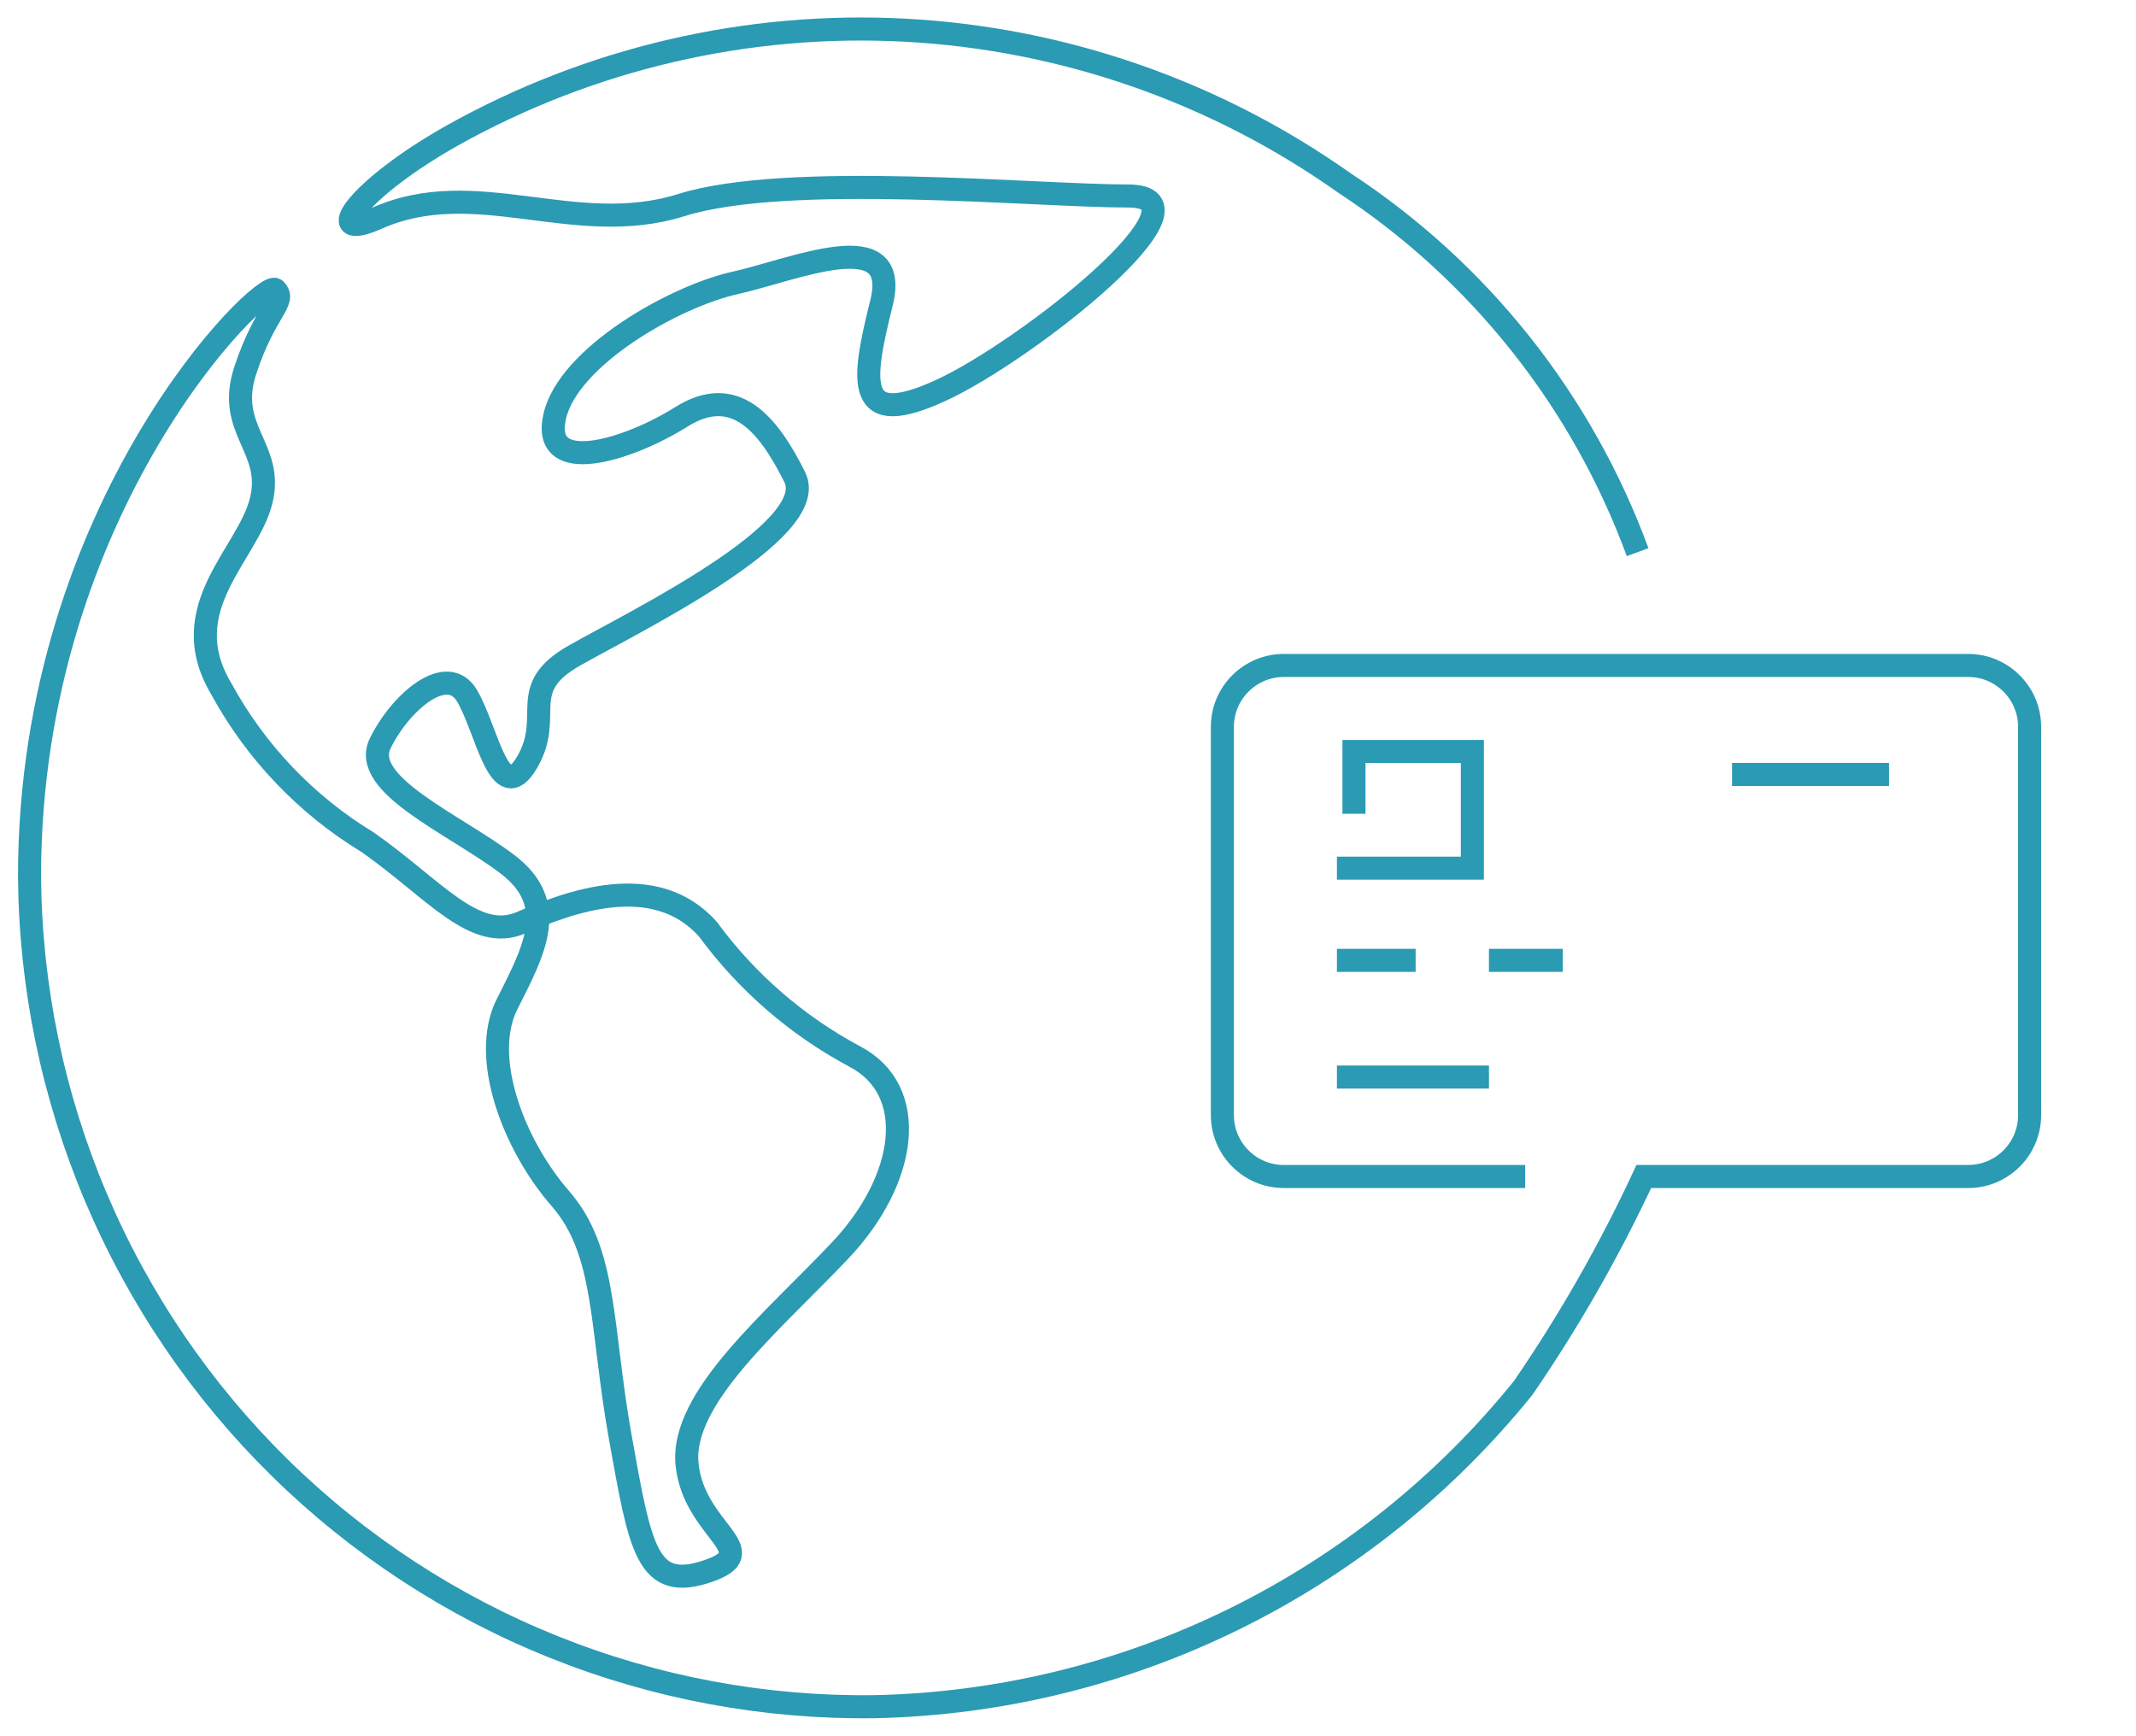 <svg width="139" height="113" viewBox="0 0 139 113" fill="none" xmlns="http://www.w3.org/2000/svg">
<path d="M106.567 35.935C102.948 26.081 96.261 17.659 87.499 11.916C79.097 5.966 69.192 2.517 58.924 1.966C48.655 1.416 38.44 3.786 29.455 8.805C23.254 12.289 20.867 15.805 24.494 14.218C30.944 11.325 37.393 15.525 44.338 13.347C51.283 11.169 67.345 12.756 73.422 12.756C79.499 12.756 66.91 22.774 61.267 25.388C55.624 28.001 56.058 24.952 57.361 19.725C58.663 14.498 51.718 17.547 47.811 18.419C43.904 19.29 36.959 23.21 36.09 27.13C35.222 31.05 40.865 29.308 44.338 27.13C47.811 24.952 49.981 27.566 51.718 31.05C53.454 34.535 41.237 40.477 37.393 42.655C33.548 44.833 36.09 46.575 34.292 49.624C32.494 52.673 31.688 47.446 30.385 45.268C29.083 43.09 26.045 45.704 24.742 48.38C23.44 51.055 29.517 53.606 32.99 56.22C36.463 58.833 34.726 61.913 32.99 65.367C31.254 68.82 33.424 74.514 36.463 77.999C39.501 81.483 39.067 86.275 40.369 93.555C41.672 100.835 42.106 103.573 46.012 102.266C49.919 100.959 45.144 99.653 44.71 95.297C44.276 90.941 50.353 85.963 54.694 81.359C59.035 76.754 59.841 70.967 55.624 68.758C51.865 66.749 48.602 63.922 46.074 60.482C42.602 56.562 36.959 58.74 33.92 60.047C30.881 61.353 28.277 57.869 23.936 54.82C19.925 52.387 16.63 48.93 14.386 44.802C11.286 39.575 16.123 36.09 16.991 32.606C17.859 29.121 14.665 28.001 15.968 24.081C17.27 20.161 18.665 19.632 17.921 18.854C17.177 18.076 1.922 32.886 1.922 57.029C1.974 64.208 3.441 71.306 6.238 77.914C9.035 84.522 13.107 90.51 18.219 95.533C23.332 100.555 29.384 104.514 36.026 107.181C42.669 109.848 49.772 111.17 56.927 111.071C65.041 110.899 73.021 108.953 80.309 105.369C87.597 101.785 94.019 96.649 99.126 90.319C102.116 85.961 104.74 81.362 106.97 76.567H128.077C130.286 76.567 132.077 74.777 132.077 72.567V69.163V61.011V50.371V47.308C132.077 45.099 130.286 43.308 128.077 43.308H83.546C81.337 43.308 79.546 45.099 79.546 47.308V72.567C79.546 74.777 81.337 76.567 83.546 76.567H99.25" stroke="#2B9AB3" stroke-width="1.5" stroke-miterlimit="10"/>
<g clip-path="url(#clip0_1600_11758)">
<path d="M88.109 52.962V48.906H95.814V56.501H87" stroke="#2B9AB3" stroke-width="1.5" stroke-miterlimit="10"/>
<path d="M112.712 50.402H122.927M86.971 70.094H96.894M96.894 62.499H101.695M86.971 62.499H92.122" stroke="#2B9AB3" stroke-width="1.5" stroke-miterlimit="10"/>
</g>
<defs>
<clipPath id="clip0_1600_11758">
<rect width="36" height="23" fill="white" transform="translate(87 48)"/>
</clipPath>
</defs>
</svg>
